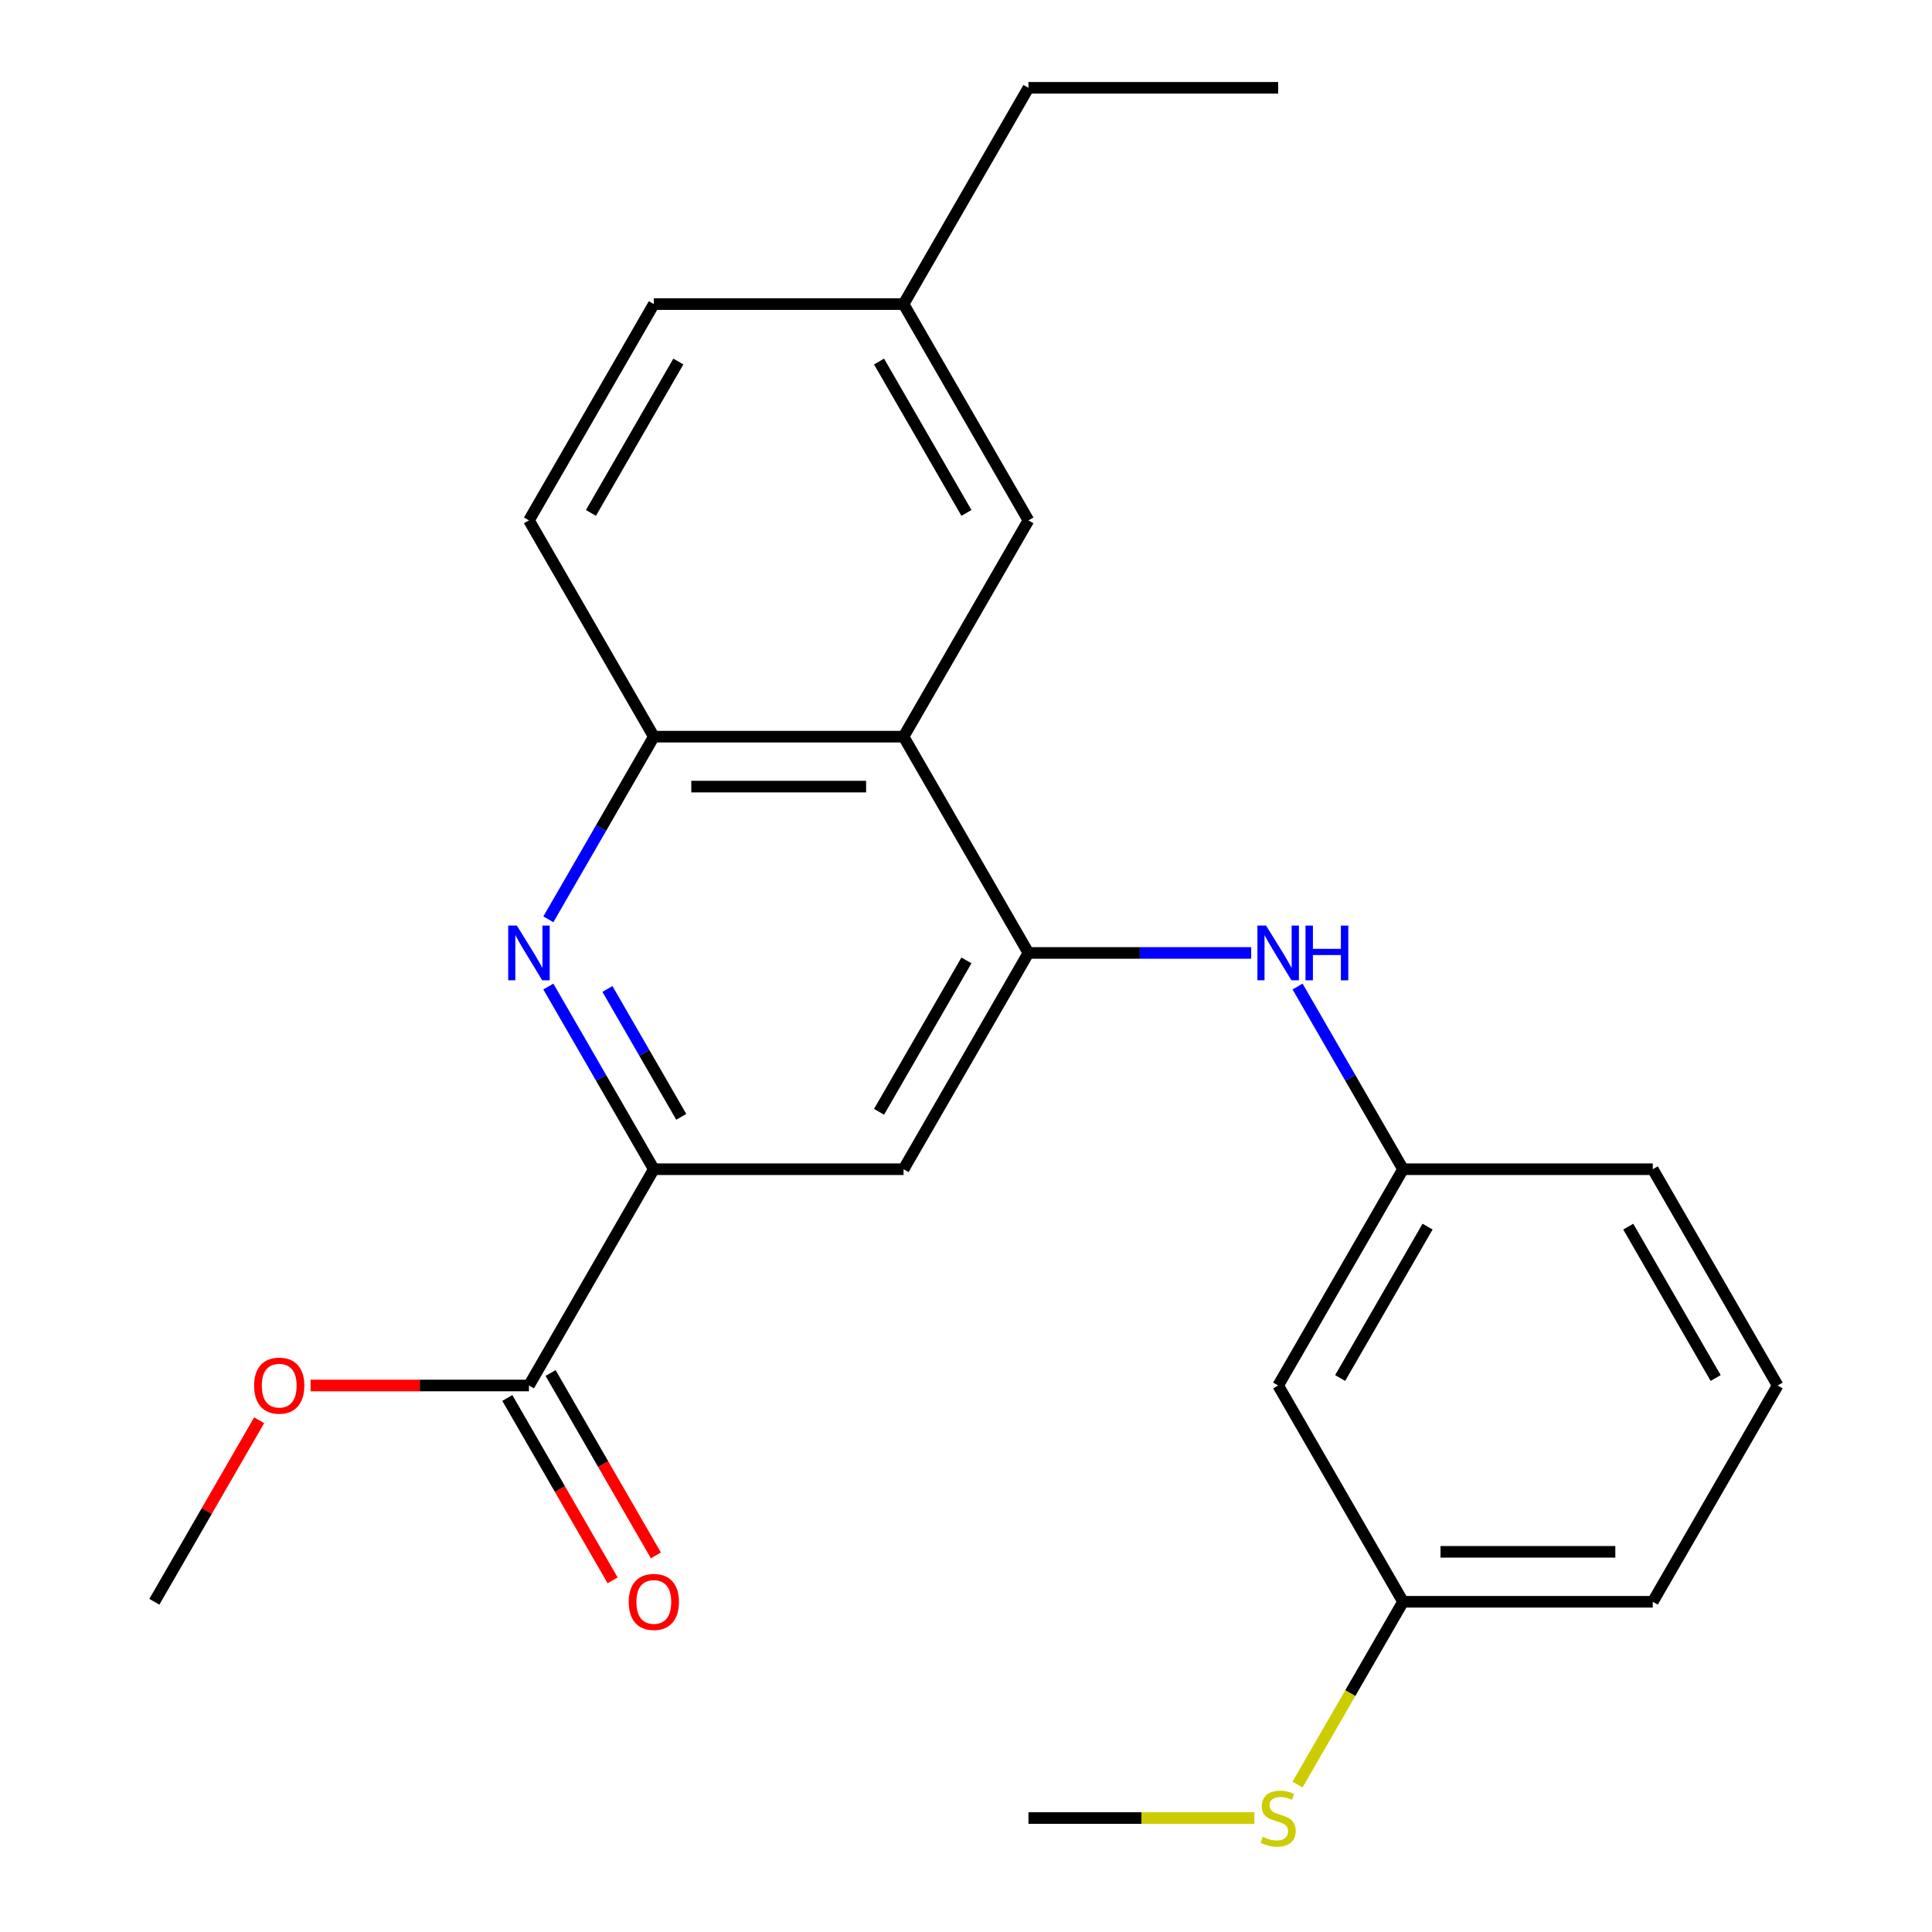 <?xml version='1.0' encoding='iso-8859-1'?>
<svg version='1.1' baseProfile='full'
              xmlns='http://www.w3.org/2000/svg'
                      xmlns:rdkit='http://www.rdkit.org/xml'
                      xmlns:xlink='http://www.w3.org/1999/xlink'
                  xml:space='preserve'
width='1000px' height='1000px' viewBox='0 0 1000 1000'>
<!-- END OF HEADER -->
<rect style='opacity:1.0;fill:#FFFFFF;stroke:none' width='1000' height='1000' x='0' y='0'> </rect>
<path class='bond-1' d='M 532.316,493.238 L 467.684,381.292' style='fill:none;fill-rule:evenodd;stroke:#000000;stroke-width:6px;stroke-linecap:butt;stroke-linejoin:miter;stroke-opacity:1' />
<path class='bond-4' d='M 532.316,493.238 L 467.684,605.184' style='fill:none;fill-rule:evenodd;stroke:#000000;stroke-width:6px;stroke-linecap:butt;stroke-linejoin:miter;stroke-opacity:1' />
<path class='bond-4' d='M 500.232,497.103 L 454.99,575.465' style='fill:none;fill-rule:evenodd;stroke:#000000;stroke-width:6px;stroke-linecap:butt;stroke-linejoin:miter;stroke-opacity:1' />
<path class='bond-6' d='M 532.316,493.238 L 589.962,493.238' style='fill:none;fill-rule:evenodd;stroke:#000000;stroke-width:6px;stroke-linecap:butt;stroke-linejoin:miter;stroke-opacity:1' />
<path class='bond-6' d='M 589.962,493.238 L 647.608,493.238' style='fill:none;fill-rule:evenodd;stroke:#0000FF;stroke-width:6px;stroke-linecap:butt;stroke-linejoin:miter;stroke-opacity:1' />
<path class='bond-0' d='M 283.829,510.629 L 311.125,557.907' style='fill:none;fill-rule:evenodd;stroke:#0000FF;stroke-width:6px;stroke-linecap:butt;stroke-linejoin:miter;stroke-opacity:1' />
<path class='bond-0' d='M 311.125,557.907 L 338.42,605.184' style='fill:none;fill-rule:evenodd;stroke:#000000;stroke-width:6px;stroke-linecap:butt;stroke-linejoin:miter;stroke-opacity:1' />
<path class='bond-0' d='M 314.407,511.886 L 333.514,544.98' style='fill:none;fill-rule:evenodd;stroke:#0000FF;stroke-width:6px;stroke-linecap:butt;stroke-linejoin:miter;stroke-opacity:1' />
<path class='bond-0' d='M 333.514,544.98 L 352.621,578.074' style='fill:none;fill-rule:evenodd;stroke:#000000;stroke-width:6px;stroke-linecap:butt;stroke-linejoin:miter;stroke-opacity:1' />
<path class='bond-24' d='M 283.829,475.846 L 311.125,428.569' style='fill:none;fill-rule:evenodd;stroke:#0000FF;stroke-width:6px;stroke-linecap:butt;stroke-linejoin:miter;stroke-opacity:1' />
<path class='bond-24' d='M 311.125,428.569 L 338.42,381.292' style='fill:none;fill-rule:evenodd;stroke:#000000;stroke-width:6px;stroke-linecap:butt;stroke-linejoin:miter;stroke-opacity:1' />
<path class='bond-3' d='M 467.684,381.292 L 338.42,381.292' style='fill:none;fill-rule:evenodd;stroke:#000000;stroke-width:6px;stroke-linecap:butt;stroke-linejoin:miter;stroke-opacity:1' />
<path class='bond-3' d='M 448.294,407.145 L 357.81,407.145' style='fill:none;fill-rule:evenodd;stroke:#000000;stroke-width:6px;stroke-linecap:butt;stroke-linejoin:miter;stroke-opacity:1' />
<path class='bond-7' d='M 467.684,381.292 L 532.316,269.346' style='fill:none;fill-rule:evenodd;stroke:#000000;stroke-width:6px;stroke-linecap:butt;stroke-linejoin:miter;stroke-opacity:1' />
<path class='bond-2' d='M 338.42,605.184 L 467.684,605.184' style='fill:none;fill-rule:evenodd;stroke:#000000;stroke-width:6px;stroke-linecap:butt;stroke-linejoin:miter;stroke-opacity:1' />
<path class='bond-5' d='M 338.42,605.184 L 273.788,717.129' style='fill:none;fill-rule:evenodd;stroke:#000000;stroke-width:6px;stroke-linecap:butt;stroke-linejoin:miter;stroke-opacity:1' />
<path class='bond-11' d='M 338.42,381.292 L 273.788,269.346' style='fill:none;fill-rule:evenodd;stroke:#000000;stroke-width:6px;stroke-linecap:butt;stroke-linejoin:miter;stroke-opacity:1' />
<path class='bond-9' d='M 262.594,723.593 L 289.843,770.79' style='fill:none;fill-rule:evenodd;stroke:#000000;stroke-width:6px;stroke-linecap:butt;stroke-linejoin:miter;stroke-opacity:1' />
<path class='bond-9' d='M 289.843,770.79 L 317.092,817.987' style='fill:none;fill-rule:evenodd;stroke:#FF0000;stroke-width:6px;stroke-linecap:butt;stroke-linejoin:miter;stroke-opacity:1' />
<path class='bond-9' d='M 284.983,710.666 L 312.232,757.863' style='fill:none;fill-rule:evenodd;stroke:#000000;stroke-width:6px;stroke-linecap:butt;stroke-linejoin:miter;stroke-opacity:1' />
<path class='bond-9' d='M 312.232,757.863 L 339.481,805.061' style='fill:none;fill-rule:evenodd;stroke:#FF0000;stroke-width:6px;stroke-linecap:butt;stroke-linejoin:miter;stroke-opacity:1' />
<path class='bond-14' d='M 273.788,717.129 L 217.272,717.129' style='fill:none;fill-rule:evenodd;stroke:#000000;stroke-width:6px;stroke-linecap:butt;stroke-linejoin:miter;stroke-opacity:1' />
<path class='bond-14' d='M 217.272,717.129 L 160.756,717.129' style='fill:none;fill-rule:evenodd;stroke:#FF0000;stroke-width:6px;stroke-linecap:butt;stroke-linejoin:miter;stroke-opacity:1' />
<path class='bond-8' d='M 671.621,510.629 L 698.916,557.907' style='fill:none;fill-rule:evenodd;stroke:#0000FF;stroke-width:6px;stroke-linecap:butt;stroke-linejoin:miter;stroke-opacity:1' />
<path class='bond-8' d='M 698.916,557.907 L 726.212,605.184' style='fill:none;fill-rule:evenodd;stroke:#000000;stroke-width:6px;stroke-linecap:butt;stroke-linejoin:miter;stroke-opacity:1' />
<path class='bond-13' d='M 532.316,269.346 L 467.684,157.4' style='fill:none;fill-rule:evenodd;stroke:#000000;stroke-width:6px;stroke-linecap:butt;stroke-linejoin:miter;stroke-opacity:1' />
<path class='bond-13' d='M 500.232,265.481 L 454.99,187.119' style='fill:none;fill-rule:evenodd;stroke:#000000;stroke-width:6px;stroke-linecap:butt;stroke-linejoin:miter;stroke-opacity:1' />
<path class='bond-10' d='M 726.212,605.184 L 661.58,717.129' style='fill:none;fill-rule:evenodd;stroke:#000000;stroke-width:6px;stroke-linecap:butt;stroke-linejoin:miter;stroke-opacity:1' />
<path class='bond-10' d='M 738.906,634.902 L 693.664,713.264' style='fill:none;fill-rule:evenodd;stroke:#000000;stroke-width:6px;stroke-linecap:butt;stroke-linejoin:miter;stroke-opacity:1' />
<path class='bond-18' d='M 726.212,605.184 L 855.476,605.184' style='fill:none;fill-rule:evenodd;stroke:#000000;stroke-width:6px;stroke-linecap:butt;stroke-linejoin:miter;stroke-opacity:1' />
<path class='bond-12' d='M 661.58,717.129 L 726.212,829.075' style='fill:none;fill-rule:evenodd;stroke:#000000;stroke-width:6px;stroke-linecap:butt;stroke-linejoin:miter;stroke-opacity:1' />
<path class='bond-25' d='M 273.788,269.346 L 338.42,157.4' style='fill:none;fill-rule:evenodd;stroke:#000000;stroke-width:6px;stroke-linecap:butt;stroke-linejoin:miter;stroke-opacity:1' />
<path class='bond-25' d='M 305.872,265.481 L 351.114,187.119' style='fill:none;fill-rule:evenodd;stroke:#000000;stroke-width:6px;stroke-linecap:butt;stroke-linejoin:miter;stroke-opacity:1' />
<path class='bond-15' d='M 726.212,829.075 L 698.905,876.372' style='fill:none;fill-rule:evenodd;stroke:#000000;stroke-width:6px;stroke-linecap:butt;stroke-linejoin:miter;stroke-opacity:1' />
<path class='bond-15' d='M 698.905,876.372 L 671.598,923.67' style='fill:none;fill-rule:evenodd;stroke:#CCCC00;stroke-width:6px;stroke-linecap:butt;stroke-linejoin:miter;stroke-opacity:1' />
<path class='bond-26' d='M 726.212,829.075 L 855.476,829.075' style='fill:none;fill-rule:evenodd;stroke:#000000;stroke-width:6px;stroke-linecap:butt;stroke-linejoin:miter;stroke-opacity:1' />
<path class='bond-26' d='M 745.601,803.223 L 836.086,803.223' style='fill:none;fill-rule:evenodd;stroke:#000000;stroke-width:6px;stroke-linecap:butt;stroke-linejoin:miter;stroke-opacity:1' />
<path class='bond-16' d='M 467.684,157.4 L 338.42,157.4' style='fill:none;fill-rule:evenodd;stroke:#000000;stroke-width:6px;stroke-linecap:butt;stroke-linejoin:miter;stroke-opacity:1' />
<path class='bond-21' d='M 467.684,157.4 L 532.316,45.455' style='fill:none;fill-rule:evenodd;stroke:#000000;stroke-width:6px;stroke-linecap:butt;stroke-linejoin:miter;stroke-opacity:1' />
<path class='bond-22' d='M 134.137,735.121 L 107.015,782.098' style='fill:none;fill-rule:evenodd;stroke:#FF0000;stroke-width:6px;stroke-linecap:butt;stroke-linejoin:miter;stroke-opacity:1' />
<path class='bond-22' d='M 107.015,782.098 L 79.892,829.075' style='fill:none;fill-rule:evenodd;stroke:#000000;stroke-width:6px;stroke-linecap:butt;stroke-linejoin:miter;stroke-opacity:1' />
<path class='bond-20' d='M 649.268,941.021 L 590.792,941.021' style='fill:none;fill-rule:evenodd;stroke:#CCCC00;stroke-width:6px;stroke-linecap:butt;stroke-linejoin:miter;stroke-opacity:1' />
<path class='bond-20' d='M 590.792,941.021 L 532.316,941.021' style='fill:none;fill-rule:evenodd;stroke:#000000;stroke-width:6px;stroke-linecap:butt;stroke-linejoin:miter;stroke-opacity:1' />
<path class='bond-17' d='M 920.108,717.129 L 855.476,605.184' style='fill:none;fill-rule:evenodd;stroke:#000000;stroke-width:6px;stroke-linecap:butt;stroke-linejoin:miter;stroke-opacity:1' />
<path class='bond-17' d='M 888.024,713.264 L 842.781,634.902' style='fill:none;fill-rule:evenodd;stroke:#000000;stroke-width:6px;stroke-linecap:butt;stroke-linejoin:miter;stroke-opacity:1' />
<path class='bond-19' d='M 920.108,717.129 L 855.476,829.075' style='fill:none;fill-rule:evenodd;stroke:#000000;stroke-width:6px;stroke-linecap:butt;stroke-linejoin:miter;stroke-opacity:1' />
<path class='bond-23' d='M 532.316,45.455 L 661.58,45.455' style='fill:none;fill-rule:evenodd;stroke:#000000;stroke-width:6px;stroke-linecap:butt;stroke-linejoin:miter;stroke-opacity:1' />
<path  class='atom-1' d='M 267.528 479.078
L 276.808 494.078
Q 277.728 495.558, 279.208 498.238
Q 280.688 500.918, 280.768 501.078
L 280.768 479.078
L 284.528 479.078
L 284.528 507.398
L 280.648 507.398
L 270.688 490.998
Q 269.528 489.078, 268.288 486.878
Q 267.088 484.678, 266.728 483.998
L 266.728 507.398
L 263.048 507.398
L 263.048 479.078
L 267.528 479.078
' fill='#0000FF'/>
<path  class='atom-7' d='M 655.32 479.078
L 664.6 494.078
Q 665.52 495.558, 667 498.238
Q 668.48 500.918, 668.56 501.078
L 668.56 479.078
L 672.32 479.078
L 672.32 507.398
L 668.44 507.398
L 658.48 490.998
Q 657.32 489.078, 656.08 486.878
Q 654.88 484.678, 654.52 483.998
L 654.52 507.398
L 650.84 507.398
L 650.84 479.078
L 655.32 479.078
' fill='#0000FF'/>
<path  class='atom-7' d='M 675.72 479.078
L 679.56 479.078
L 679.56 491.118
L 694.04 491.118
L 694.04 479.078
L 697.88 479.078
L 697.88 507.398
L 694.04 507.398
L 694.04 494.318
L 679.56 494.318
L 679.56 507.398
L 675.72 507.398
L 675.72 479.078
' fill='#0000FF'/>
<path  class='atom-10' d='M 325.42 829.155
Q 325.42 822.355, 328.78 818.555
Q 332.14 814.755, 338.42 814.755
Q 344.7 814.755, 348.06 818.555
Q 351.42 822.355, 351.42 829.155
Q 351.42 836.035, 348.02 839.955
Q 344.62 843.835, 338.42 843.835
Q 332.18 843.835, 328.78 839.955
Q 325.42 836.075, 325.42 829.155
M 338.42 840.635
Q 342.74 840.635, 345.06 837.755
Q 347.42 834.835, 347.42 829.155
Q 347.42 823.595, 345.06 820.795
Q 342.74 817.955, 338.42 817.955
Q 334.1 817.955, 331.74 820.755
Q 329.42 823.555, 329.42 829.155
Q 329.42 834.875, 331.74 837.755
Q 334.1 840.635, 338.42 840.635
' fill='#FF0000'/>
<path  class='atom-15' d='M 131.524 717.209
Q 131.524 710.409, 134.884 706.609
Q 138.244 702.809, 144.524 702.809
Q 150.804 702.809, 154.164 706.609
Q 157.524 710.409, 157.524 717.209
Q 157.524 724.089, 154.124 728.009
Q 150.724 731.889, 144.524 731.889
Q 138.284 731.889, 134.884 728.009
Q 131.524 724.129, 131.524 717.209
M 144.524 728.689
Q 148.844 728.689, 151.164 725.809
Q 153.524 722.889, 153.524 717.209
Q 153.524 711.649, 151.164 708.849
Q 148.844 706.009, 144.524 706.009
Q 140.204 706.009, 137.844 708.809
Q 135.524 711.609, 135.524 717.209
Q 135.524 722.929, 137.844 725.809
Q 140.204 728.689, 144.524 728.689
' fill='#FF0000'/>
<path  class='atom-16' d='M 653.58 950.741
Q 653.9 950.861, 655.22 951.421
Q 656.54 951.981, 657.98 952.341
Q 659.46 952.661, 660.9 952.661
Q 663.58 952.661, 665.14 951.381
Q 666.7 950.061, 666.7 947.781
Q 666.7 946.221, 665.9 945.261
Q 665.14 944.301, 663.94 943.781
Q 662.74 943.261, 660.74 942.661
Q 658.22 941.901, 656.7 941.181
Q 655.22 940.461, 654.14 938.941
Q 653.1 937.421, 653.1 934.861
Q 653.1 931.301, 655.5 929.101
Q 657.94 926.901, 662.74 926.901
Q 666.02 926.901, 669.74 928.461
L 668.82 931.541
Q 665.42 930.141, 662.86 930.141
Q 660.1 930.141, 658.58 931.301
Q 657.06 932.421, 657.1 934.381
Q 657.1 935.901, 657.86 936.821
Q 658.66 937.741, 659.78 938.261
Q 660.94 938.781, 662.86 939.381
Q 665.42 940.181, 666.94 940.981
Q 668.46 941.781, 669.54 943.421
Q 670.66 945.021, 670.66 947.781
Q 670.66 951.701, 668.02 953.821
Q 665.42 955.901, 661.06 955.901
Q 658.54 955.901, 656.62 955.341
Q 654.74 954.821, 652.5 953.901
L 653.58 950.741
' fill='#CCCC00'/>
</svg>
